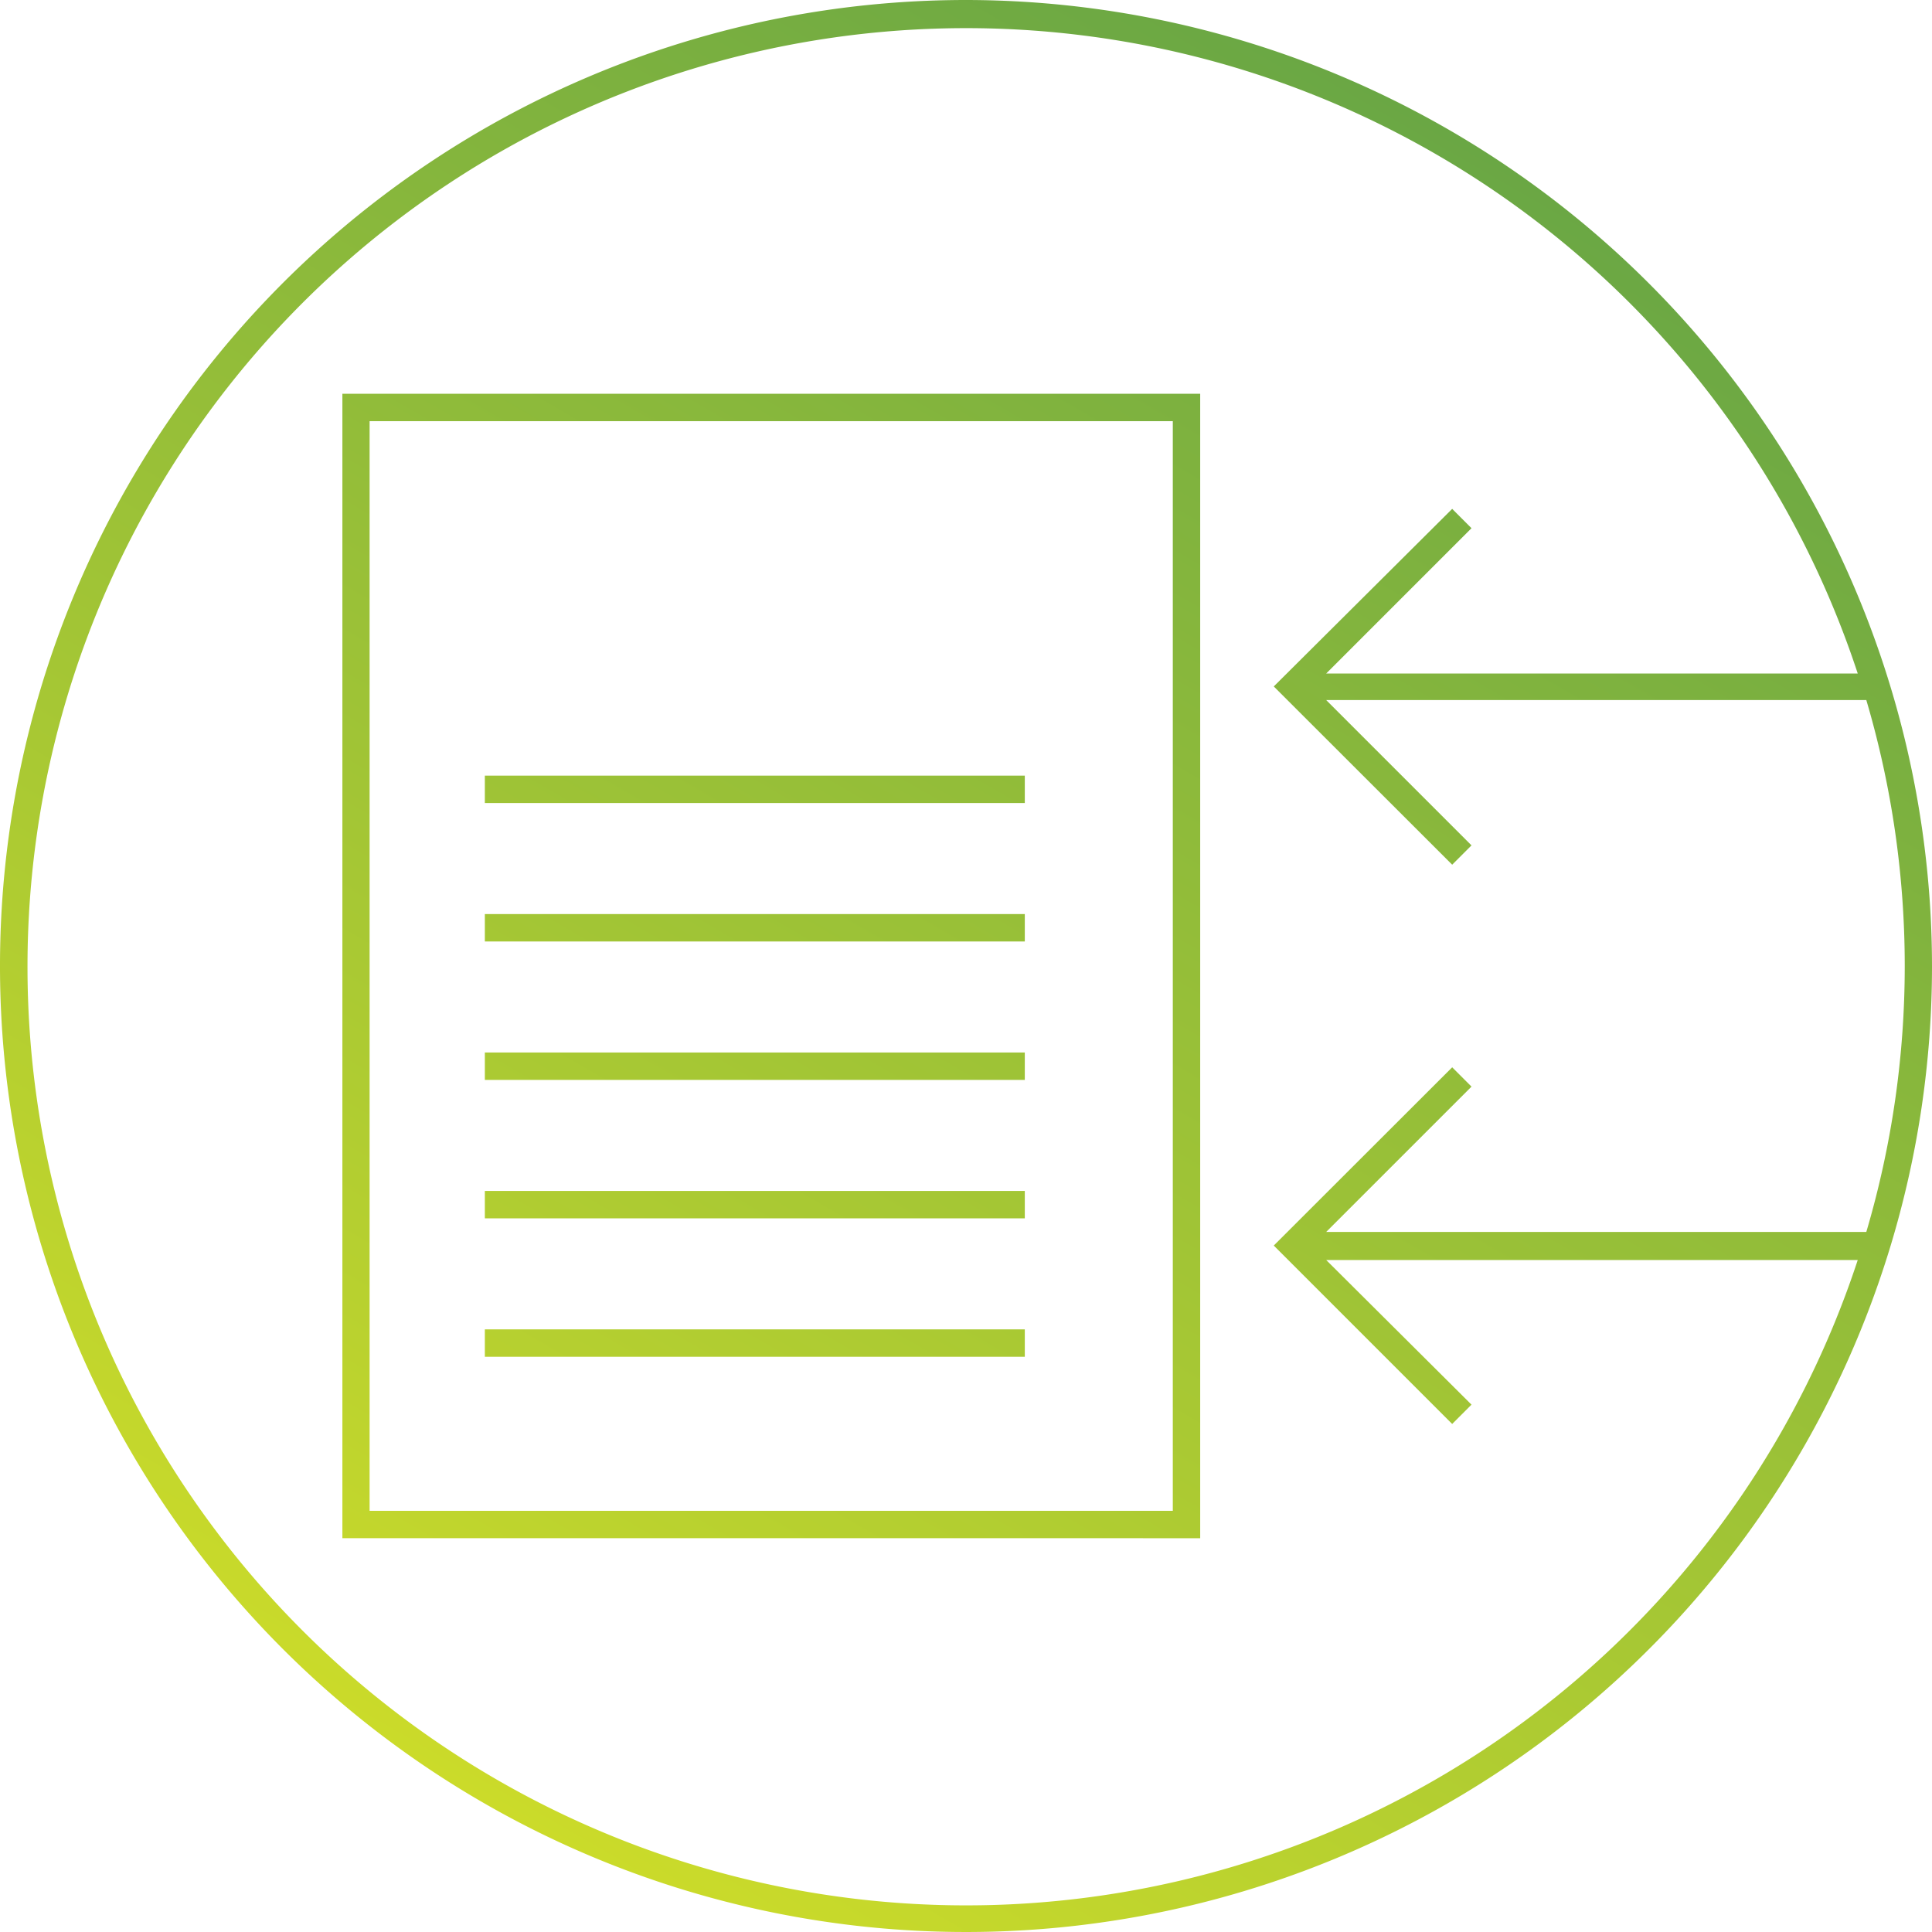 <svg id="Layer_1" data-name="Layer 1" xmlns="http://www.w3.org/2000/svg" xmlns:xlink="http://www.w3.org/1999/xlink" viewBox="0 0 115 115"><defs><style>.cls-1{fill:url(#linear-gradient);}</style><linearGradient id="linear-gradient" x1="28.76" y1="107.29" x2="86.24" y2="7.71" gradientUnits="userSpaceOnUse"><stop offset="0" stop-color="#cbdb2a"/><stop offset="1" stop-color="#6aa744"/></linearGradient></defs><title>geo-analytics-features-icon</title><path class="cls-1" d="M57.5,0A57.5,57.5,0,1,0,115,57.5,57.56,57.56,0,0,0,57.5,0ZM86.44,63.53L75.82,74.14,86.44,84.76l1.15-1.15L78.94,75h31.64a55.87,55.87,0,1,1,0-34.91H78.94l8.65-8.65-1.15-1.15L75.82,40.86,86.44,51.47l1.15-1.15-8.65-8.65h32.15a55.91,55.91,0,0,1,0,31.66H78.94l8.65-8.65Zm-57.57.75H61V62.65H28.86v1.63Zm0,8.24H61V70.89H28.86v1.63Zm0,8.24H61V79.13H28.86v1.63Zm-8.49,10.8H71.44V23.44H20.38V91.56ZM22,25.07H69.81V89.93H22V25.07ZM28.86,47.8H61V46.17H28.86V47.8Zm0,8.24H61V54.41H28.86V56Z"/></svg>